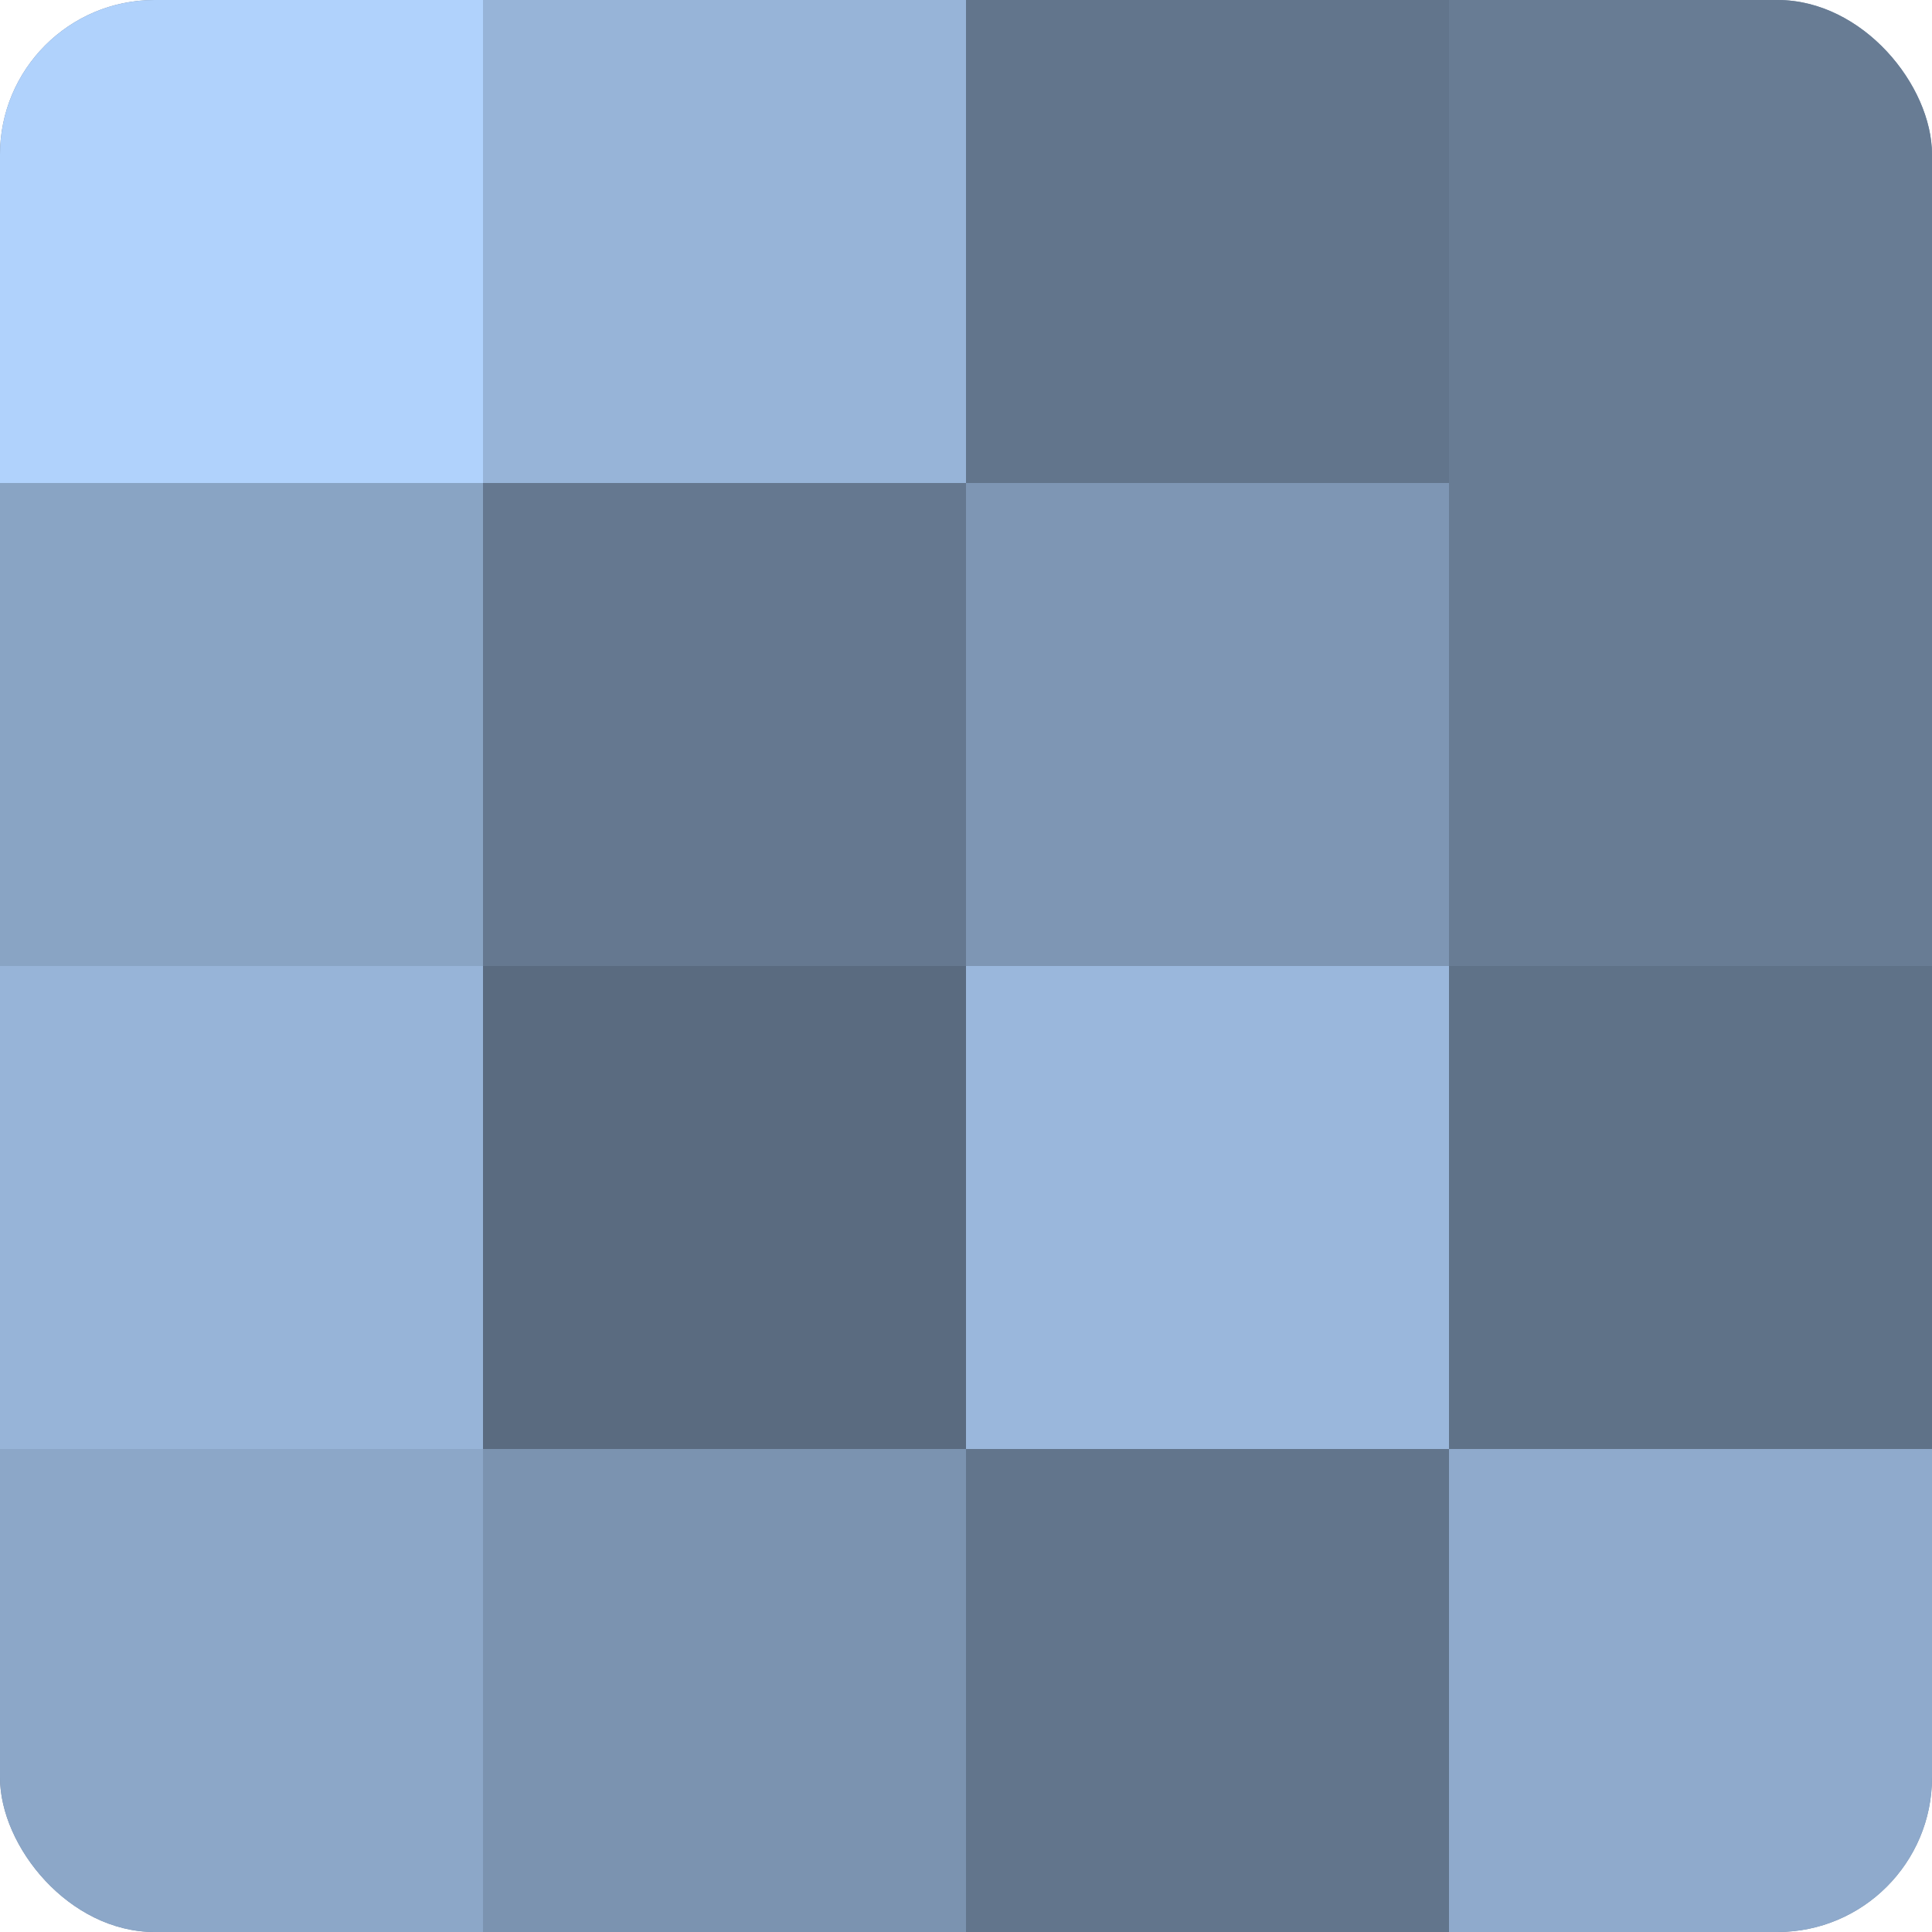 <?xml version="1.0" encoding="UTF-8"?>
<svg xmlns="http://www.w3.org/2000/svg" width="80" height="80" viewBox="0 0 100 100" preserveAspectRatio="xMidYMid meet"><defs><clipPath id="c" width="100" height="100"><rect width="100" height="100" rx="8" ry="8"/></clipPath></defs><g clip-path="url(#c)"><rect width="100" height="100" fill="#7086a0"/><rect width="25" height="25" fill="#b0d2fc"/><rect y="25" width="25" height="25" fill="#89a4c4"/><rect y="50" width="25" height="25" fill="#97b4d8"/><rect y="75" width="25" height="25" fill="#8ca7c8"/><rect x="25" width="25" height="25" fill="#97b4d8"/><rect x="25" y="25" width="25" height="25" fill="#657890"/><rect x="25" y="50" width="25" height="25" fill="#5a6b80"/><rect x="25" y="75" width="25" height="25" fill="#7b93b0"/><rect x="50" width="25" height="25" fill="#62758c"/><rect x="50" y="25" width="25" height="25" fill="#7e96b4"/><rect x="50" y="50" width="25" height="25" fill="#9ab7dc"/><rect x="50" y="75" width="25" height="25" fill="#62758c"/><rect x="75" width="25" height="25" fill="#687c94"/><rect x="75" y="25" width="25" height="25" fill="#687c94"/><rect x="75" y="50" width="25" height="25" fill="#5f7288"/><rect x="75" y="75" width="25" height="25" fill="#8faacc"/></g></svg>
